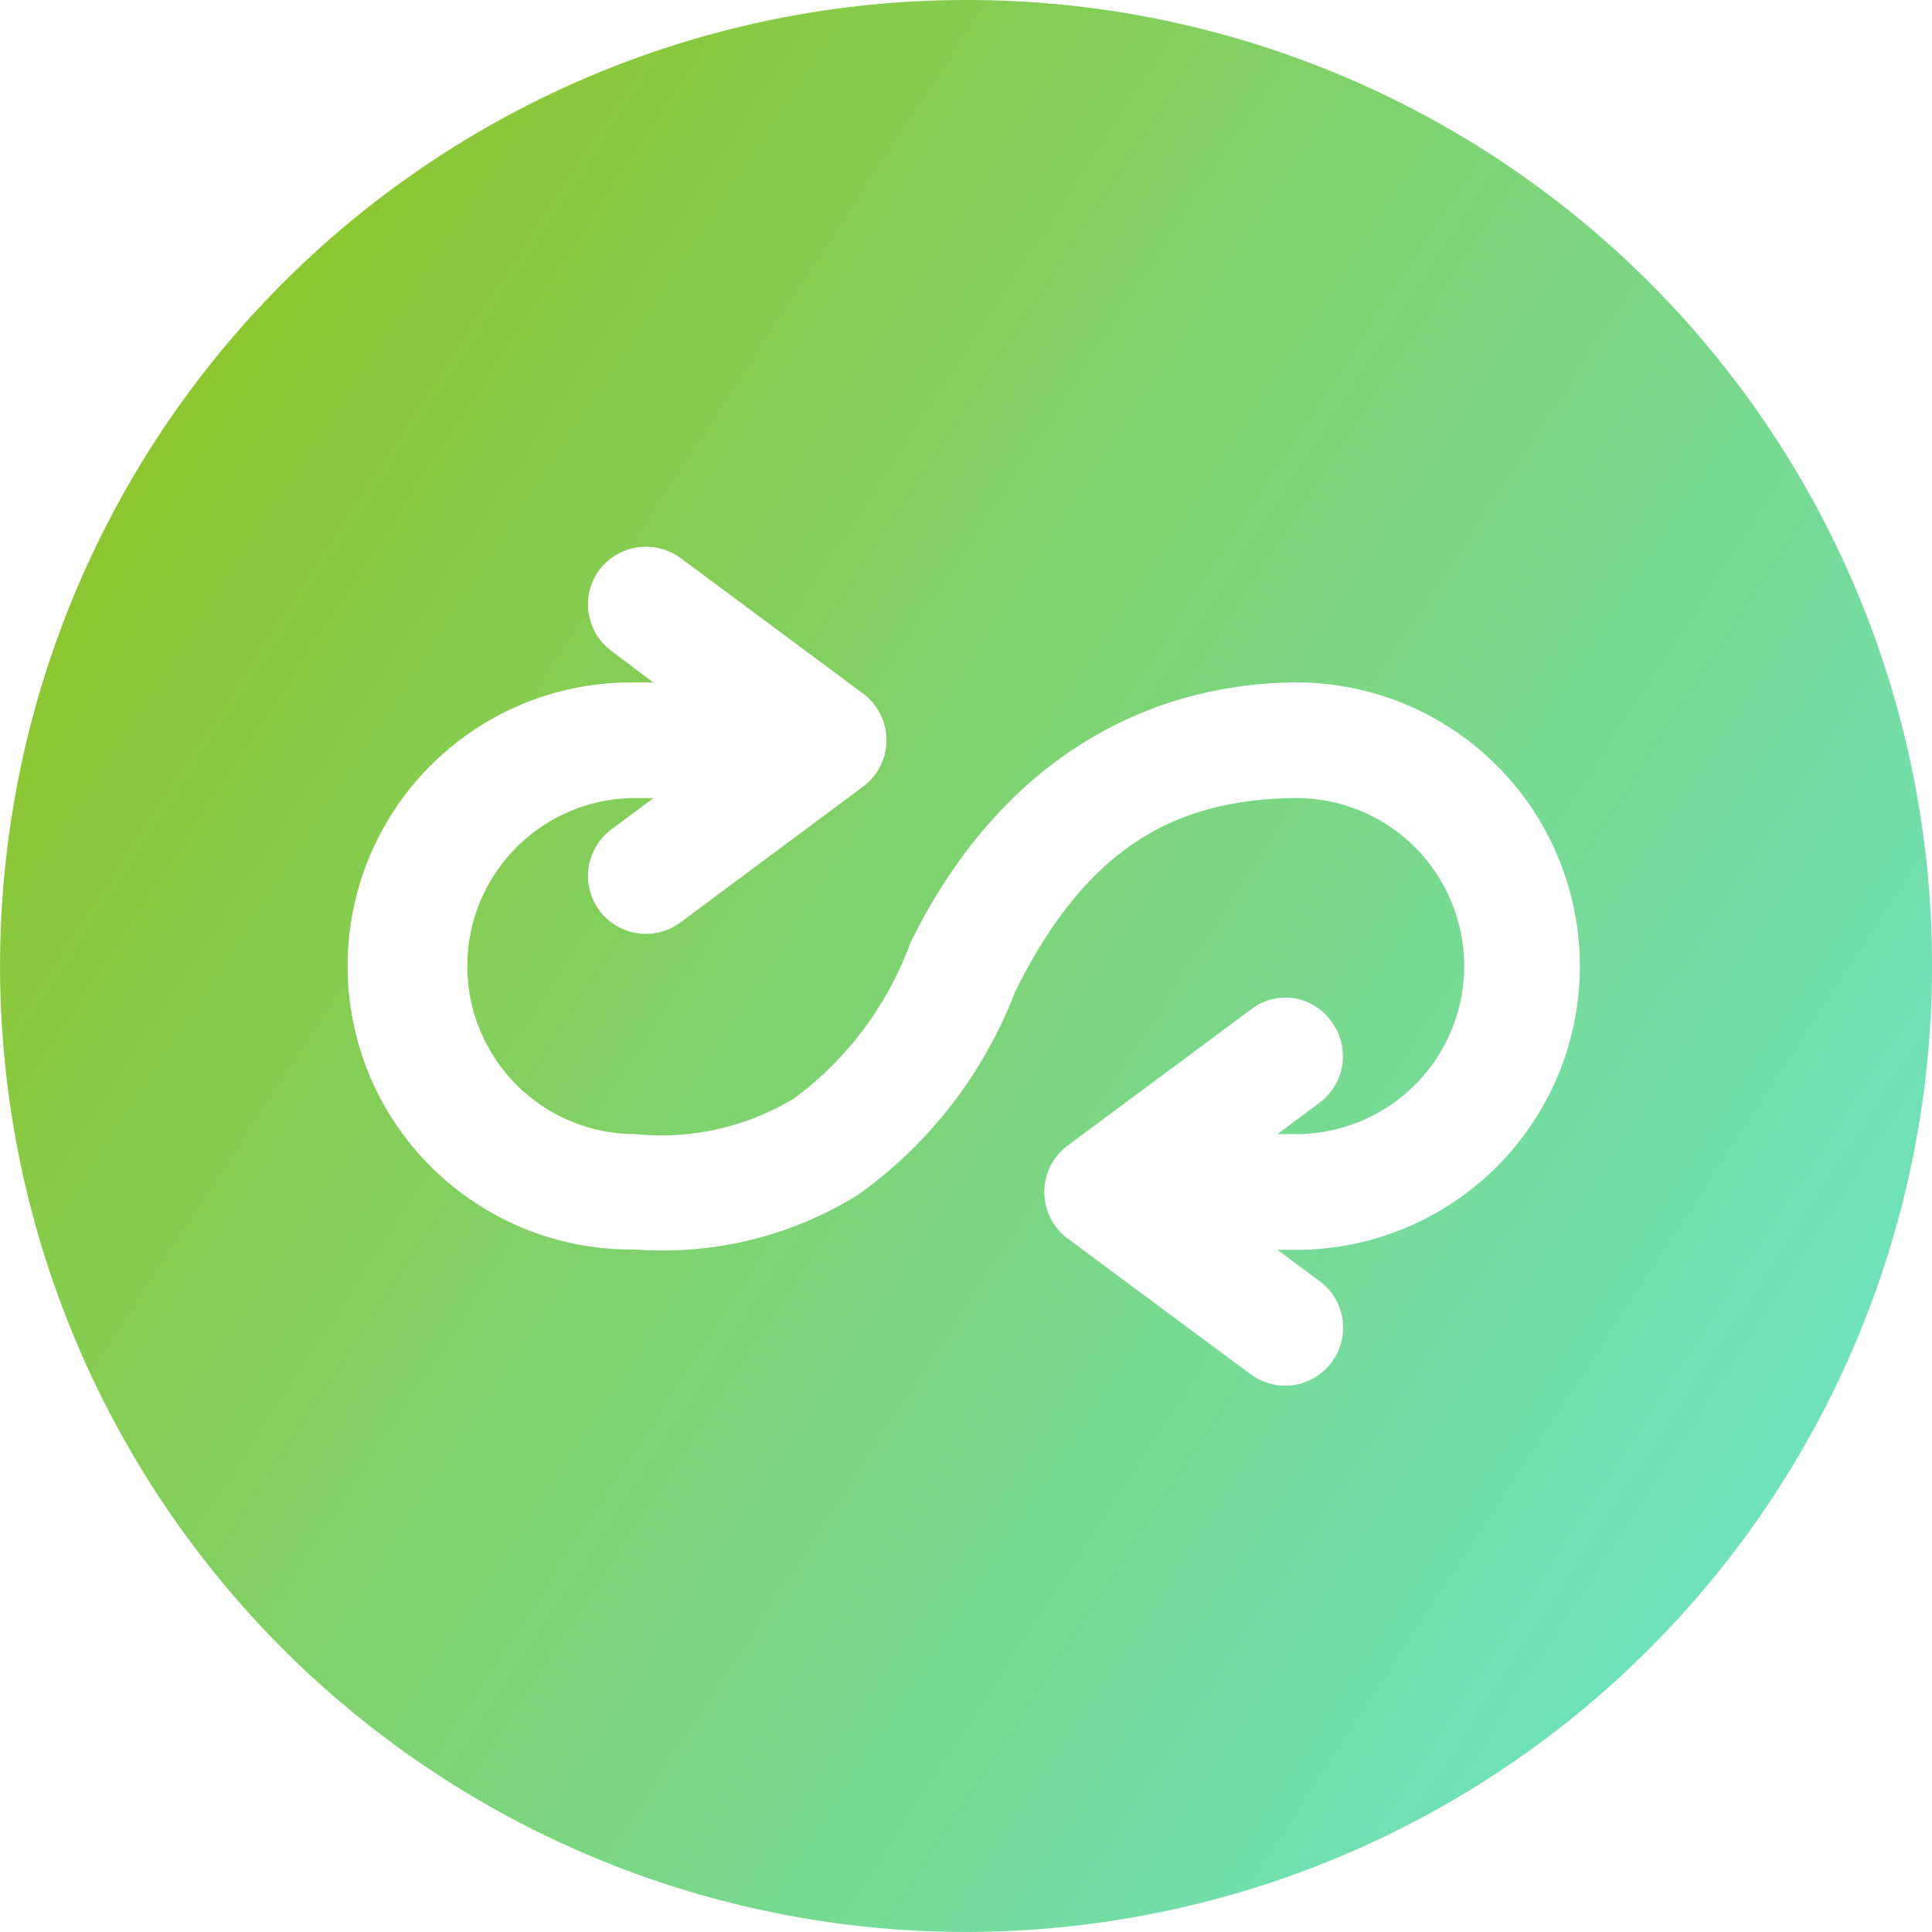 <svg xmlns="http://www.w3.org/2000/svg" xmlns:xlink="http://www.w3.org/1999/xlink" width="39.093" height="39.093" viewBox="0 0 39.093 39.093">
  <defs>
    <linearGradient id="linear-gradient" x1="1.333" y1="1" x2="0.017" y2="0.14" gradientUnits="objectBoundingBox">
      <stop offset="0" stop-color="#60efff"/>
      <stop offset="1" stop-color="#90c322"/>
    </linearGradient>
  </defs>
  <g id="layer1" transform="translate(-0.53 -0.53)">
    <path id="path48797" d="M20.071.53a19.546,19.546,0,1,0,19.552,19.54A19.52,19.52,0,0,0,20.071.53ZM14.3,11.82l3.695,2.745a1.173,1.173,0,0,1,0,1.881L14.3,19.194a1.171,1.171,0,0,1-1.4-1.881l.855-.635h-.369a3.4,3.4,0,1,0,0,6.8,5.189,5.189,0,0,0,3.219-.727,6.836,6.836,0,0,0,2.345-3.139c1.726-3.526,4.58-5.249,7.811-5.274a5.741,5.741,0,1,1-.009,11.482h-.376l.858.635a1.171,1.171,0,1,1-1.4,1.881l-3.7-2.745a1.173,1.173,0,0,1,0-1.881l3.7-2.748a1.136,1.136,0,0,1,1.64.244,1.173,1.173,0,0,1-.244,1.637l-.852.635h.379a3.4,3.4,0,1,0,0-6.8c-2.469.021-4.249,1.016-5.689,3.924a8.992,8.992,0,0,1-3.185,4.11,7.5,7.5,0,0,1-4.513,1.1,5.737,5.737,0,1,1,.012-11.473h.366L12.9,13.7a1.173,1.173,0,0,1-.241-1.64A1.187,1.187,0,0,1,14.3,11.82Z" transform="translate(0 0)" fill="url(#linear-gradient)"/>
  </g>
</svg>

